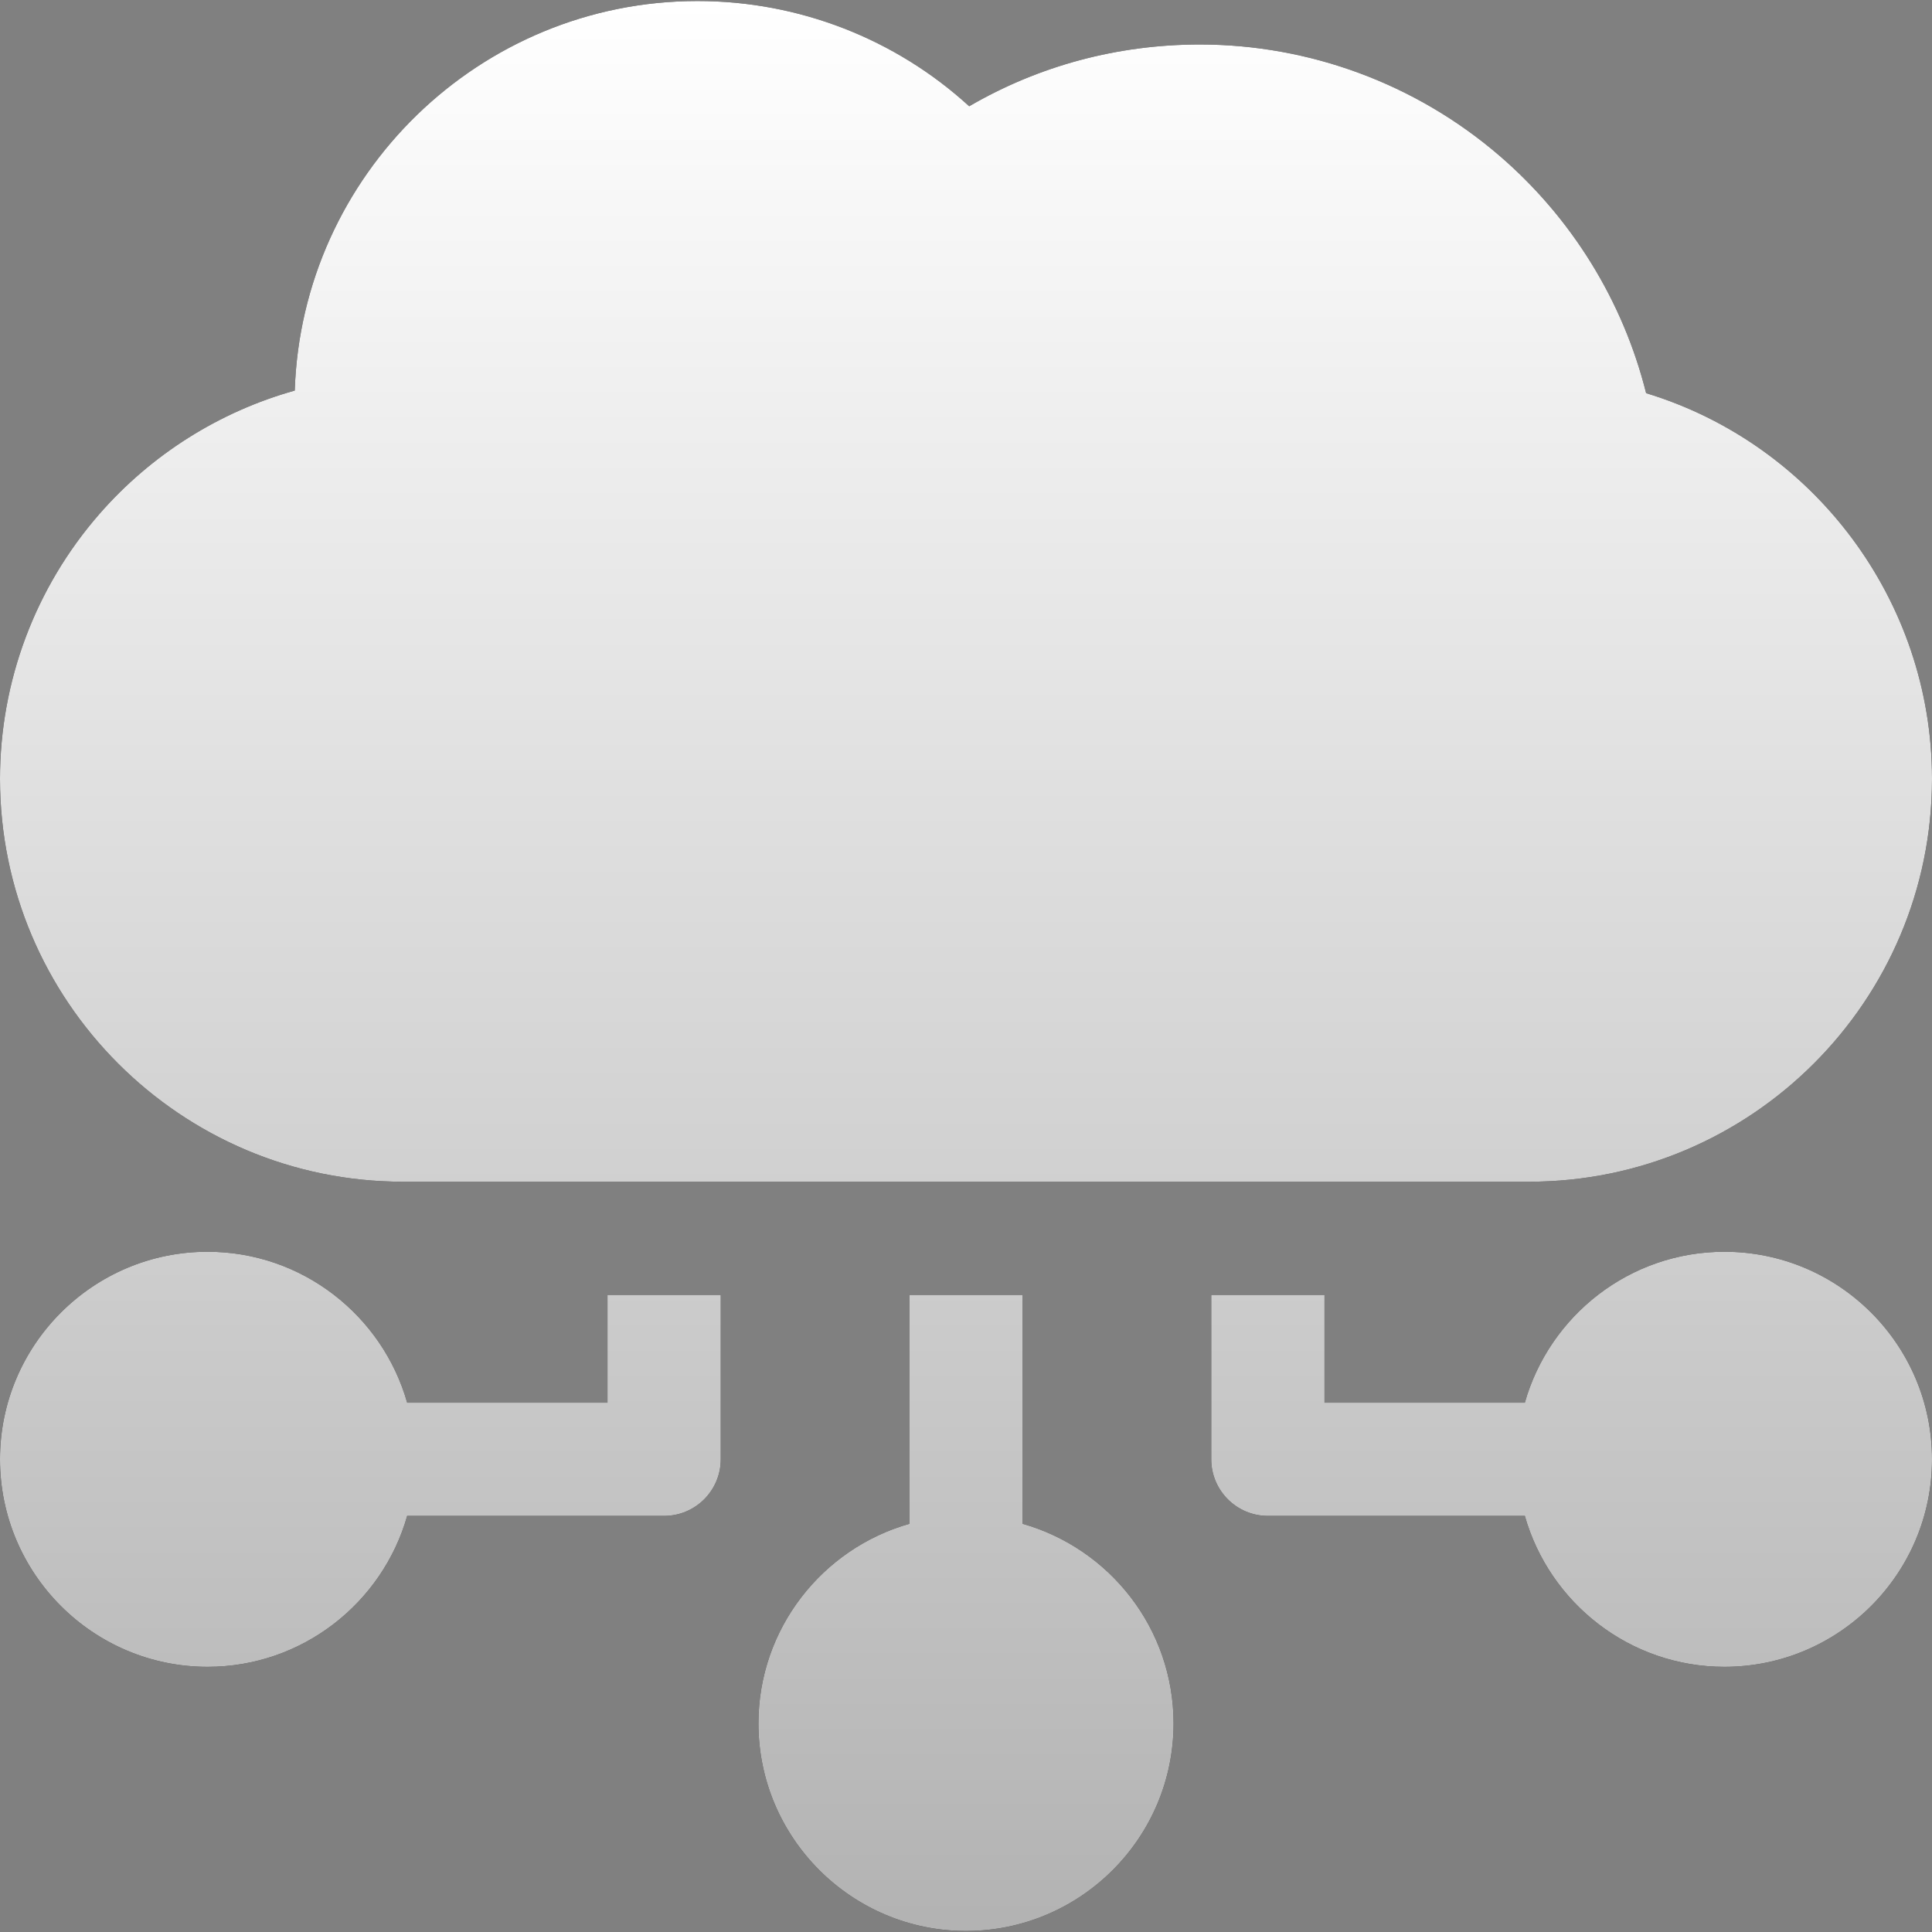 <svg width="32" height="32" viewBox="0 0 32 32" fill="none" xmlns="http://www.w3.org/2000/svg">
<rect x="0" y="0" width="32" height="32" fill="#808080" stroke="none"/>
<g clip-path="url(#clip0_2010_963)">
<path d="M27.265 6.512C26.884 4.989 26.035 3.609 24.83 2.574C23.451 1.39 21.69 0.737 19.874 0.737C18.511 0.737 17.206 1.089 16.053 1.76C14.833 0.644 13.233 0.017 11.552 0.017C7.946 0.017 4.999 2.892 4.882 6.469C3.635 6.818 2.506 7.527 1.644 8.516C0.584 9.731 0 11.287 0 12.899C0 16.579 2.994 19.573 6.674 19.573H25.326C29.006 19.573 32 16.579 32 12.899C32 9.948 30.043 7.356 27.265 6.512ZM10.062 21.448V23.233H6.744C6.335 21.792 5.008 20.733 3.438 20.733C1.542 20.733 0 22.275 0 24.17C0 26.066 1.542 27.608 3.438 27.608C5.008 27.608 6.335 26.549 6.744 25.108H11C11.518 25.108 11.938 24.688 11.938 24.17V21.448H10.062ZM16.938 25.239V21.448H15.062V25.239C13.621 25.648 12.562 26.975 12.562 28.545C12.562 30.441 14.105 31.983 16 31.983C17.895 31.983 19.438 30.441 19.438 28.545C19.438 26.975 18.379 25.648 16.938 25.239ZM28.562 20.733C26.992 20.733 25.665 21.792 25.256 23.233H21.938V21.448H20.062V24.17C20.062 24.688 20.483 25.108 21 25.108H25.256C25.665 26.549 26.992 27.608 28.562 27.608C30.458 27.608 32 26.066 32 24.17C32 22.275 30.458 20.733 28.562 20.733Z" fill="black"/>
<path d="M27.265 6.512C26.884 4.989 26.035 3.609 24.83 2.574C23.451 1.39 21.69 0.737 19.874 0.737C18.511 0.737 17.206 1.089 16.053 1.76C14.833 0.644 13.233 0.017 11.552 0.017C7.946 0.017 4.999 2.892 4.882 6.469C3.635 6.818 2.506 7.527 1.644 8.516C0.584 9.731 0 11.287 0 12.899C0 16.579 2.994 19.573 6.674 19.573H25.326C29.006 19.573 32 16.579 32 12.899C32 9.948 30.043 7.356 27.265 6.512ZM10.062 21.448V23.233H6.744C6.335 21.792 5.008 20.733 3.438 20.733C1.542 20.733 0 22.275 0 24.17C0 26.066 1.542 27.608 3.438 27.608C5.008 27.608 6.335 26.549 6.744 25.108H11C11.518 25.108 11.938 24.688 11.938 24.17V21.448H10.062ZM16.938 25.239V21.448H15.062V25.239C13.621 25.648 12.562 26.975 12.562 28.545C12.562 30.441 14.105 31.983 16 31.983C17.895 31.983 19.438 30.441 19.438 28.545C19.438 26.975 18.379 25.648 16.938 25.239ZM28.562 20.733C26.992 20.733 25.665 21.792 25.256 23.233H21.938V21.448H20.062V24.17C20.062 24.688 20.483 25.108 21 25.108H25.256C25.665 26.549 26.992 27.608 28.562 27.608C30.458 27.608 32 26.066 32 24.17C32 22.275 30.458 20.733 28.562 20.733Z" fill="url(#paint0_linear_2010_963)"/>
</g>
<defs>
<linearGradient id="paint0_linear_2010_963" x1="16" y1="0.017" x2="16" y2="31.983" gradientUnits="userSpaceOnUse">
<stop stop-color="white"/>
<stop offset="1" stop-color="white" stop-opacity="0.7"/>
</linearGradient>
<clipPath id="clip0_2010_963">
<rect width="32" height="32" fill="white"/>
</clipPath>
</defs>
</svg>
